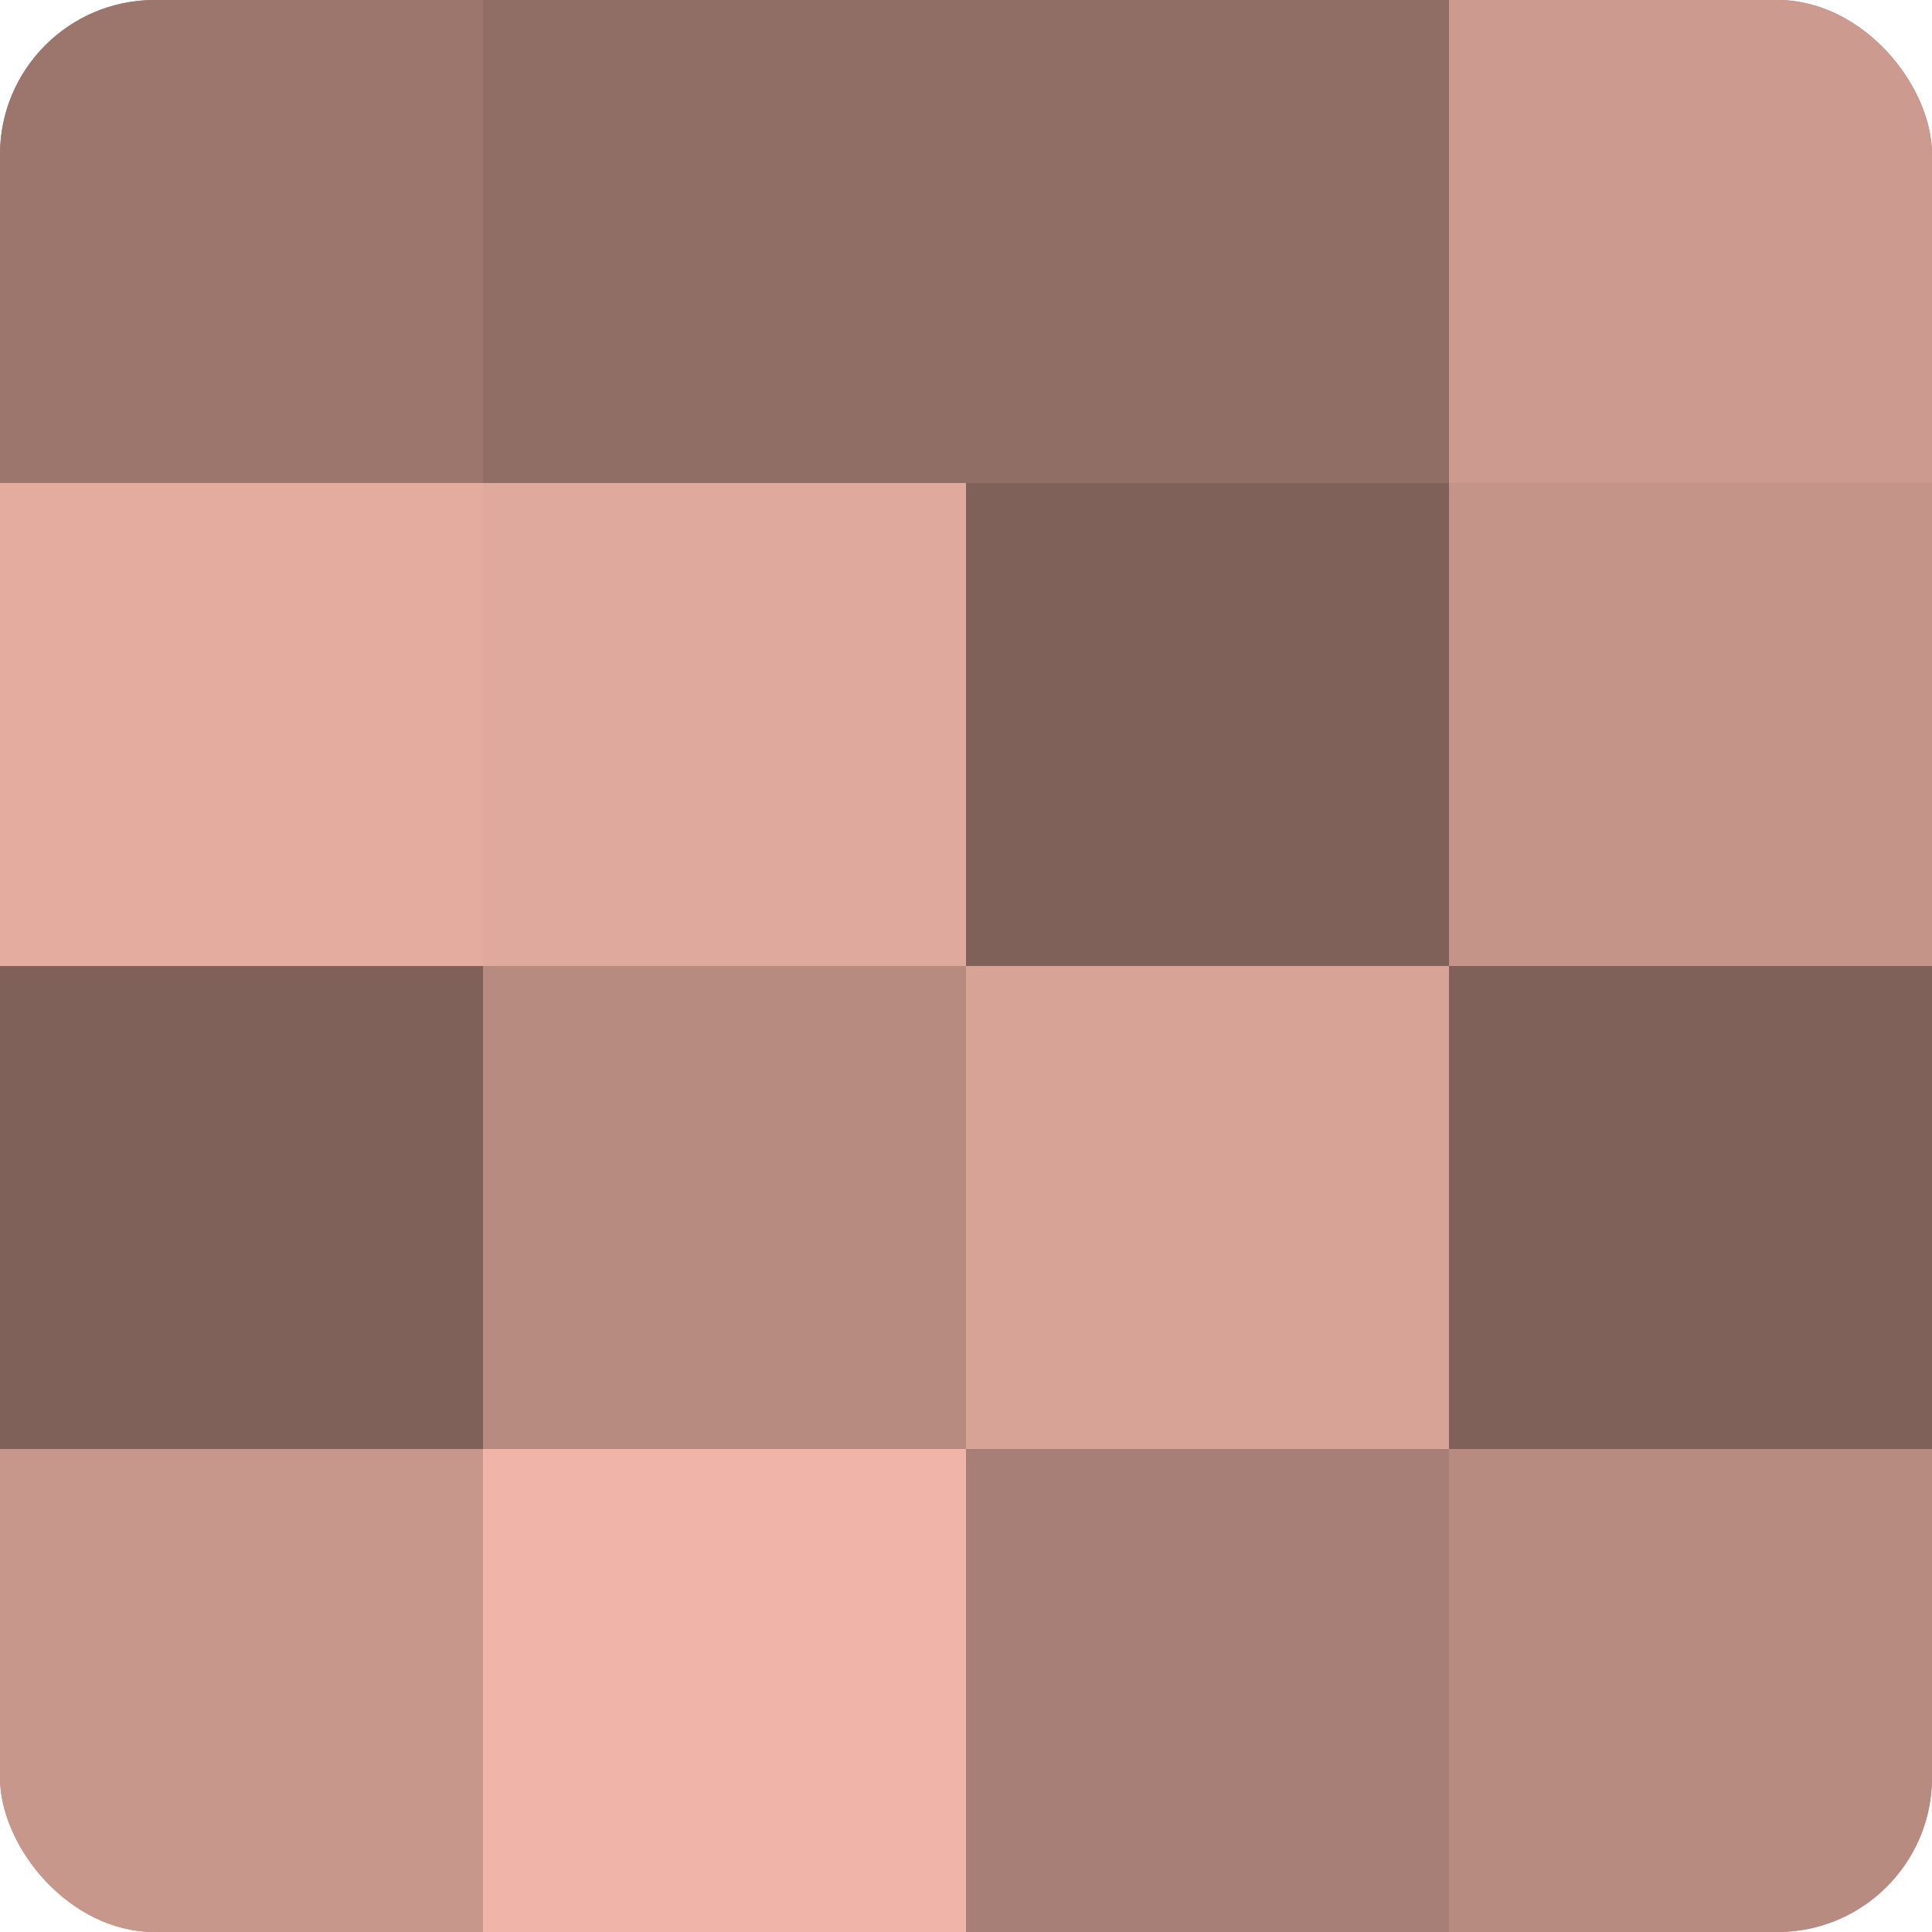 <?xml version="1.0" encoding="UTF-8"?>
<svg xmlns="http://www.w3.org/2000/svg" width="60" height="60" viewBox="0 0 100 100" preserveAspectRatio="xMidYMid meet"><defs><clipPath id="c" width="100" height="100"><rect width="100" height="100" rx="8" ry="8"/></clipPath></defs><g clip-path="url(#c)"><rect width="100" height="100" fill="#a07970"/><rect width="25" height="25" fill="#9c766d"/><rect y="25" width="25" height="25" fill="#e4ac9f"/><rect y="50" width="25" height="25" fill="#80615a"/><rect y="75" width="25" height="25" fill="#c8978c"/><rect x="25" width="25" height="25" fill="#906d65"/><rect x="25" y="25" width="25" height="25" fill="#e0a99d"/><rect x="25" y="50" width="25" height="25" fill="#b88b81"/><rect x="25" y="75" width="25" height="25" fill="#f0b5a8"/><rect x="50" width="25" height="25" fill="#906d65"/><rect x="50" y="25" width="25" height="25" fill="#80615a"/><rect x="50" y="50" width="25" height="25" fill="#d8a397"/><rect x="50" y="75" width="25" height="25" fill="#a87f76"/><rect x="75" width="25" height="25" fill="#cc9a8f"/><rect x="75" y="25" width="25" height="25" fill="#c49489"/><rect x="75" y="50" width="25" height="25" fill="#80615a"/><rect x="75" y="75" width="25" height="25" fill="#b88b81"/></g></svg>
